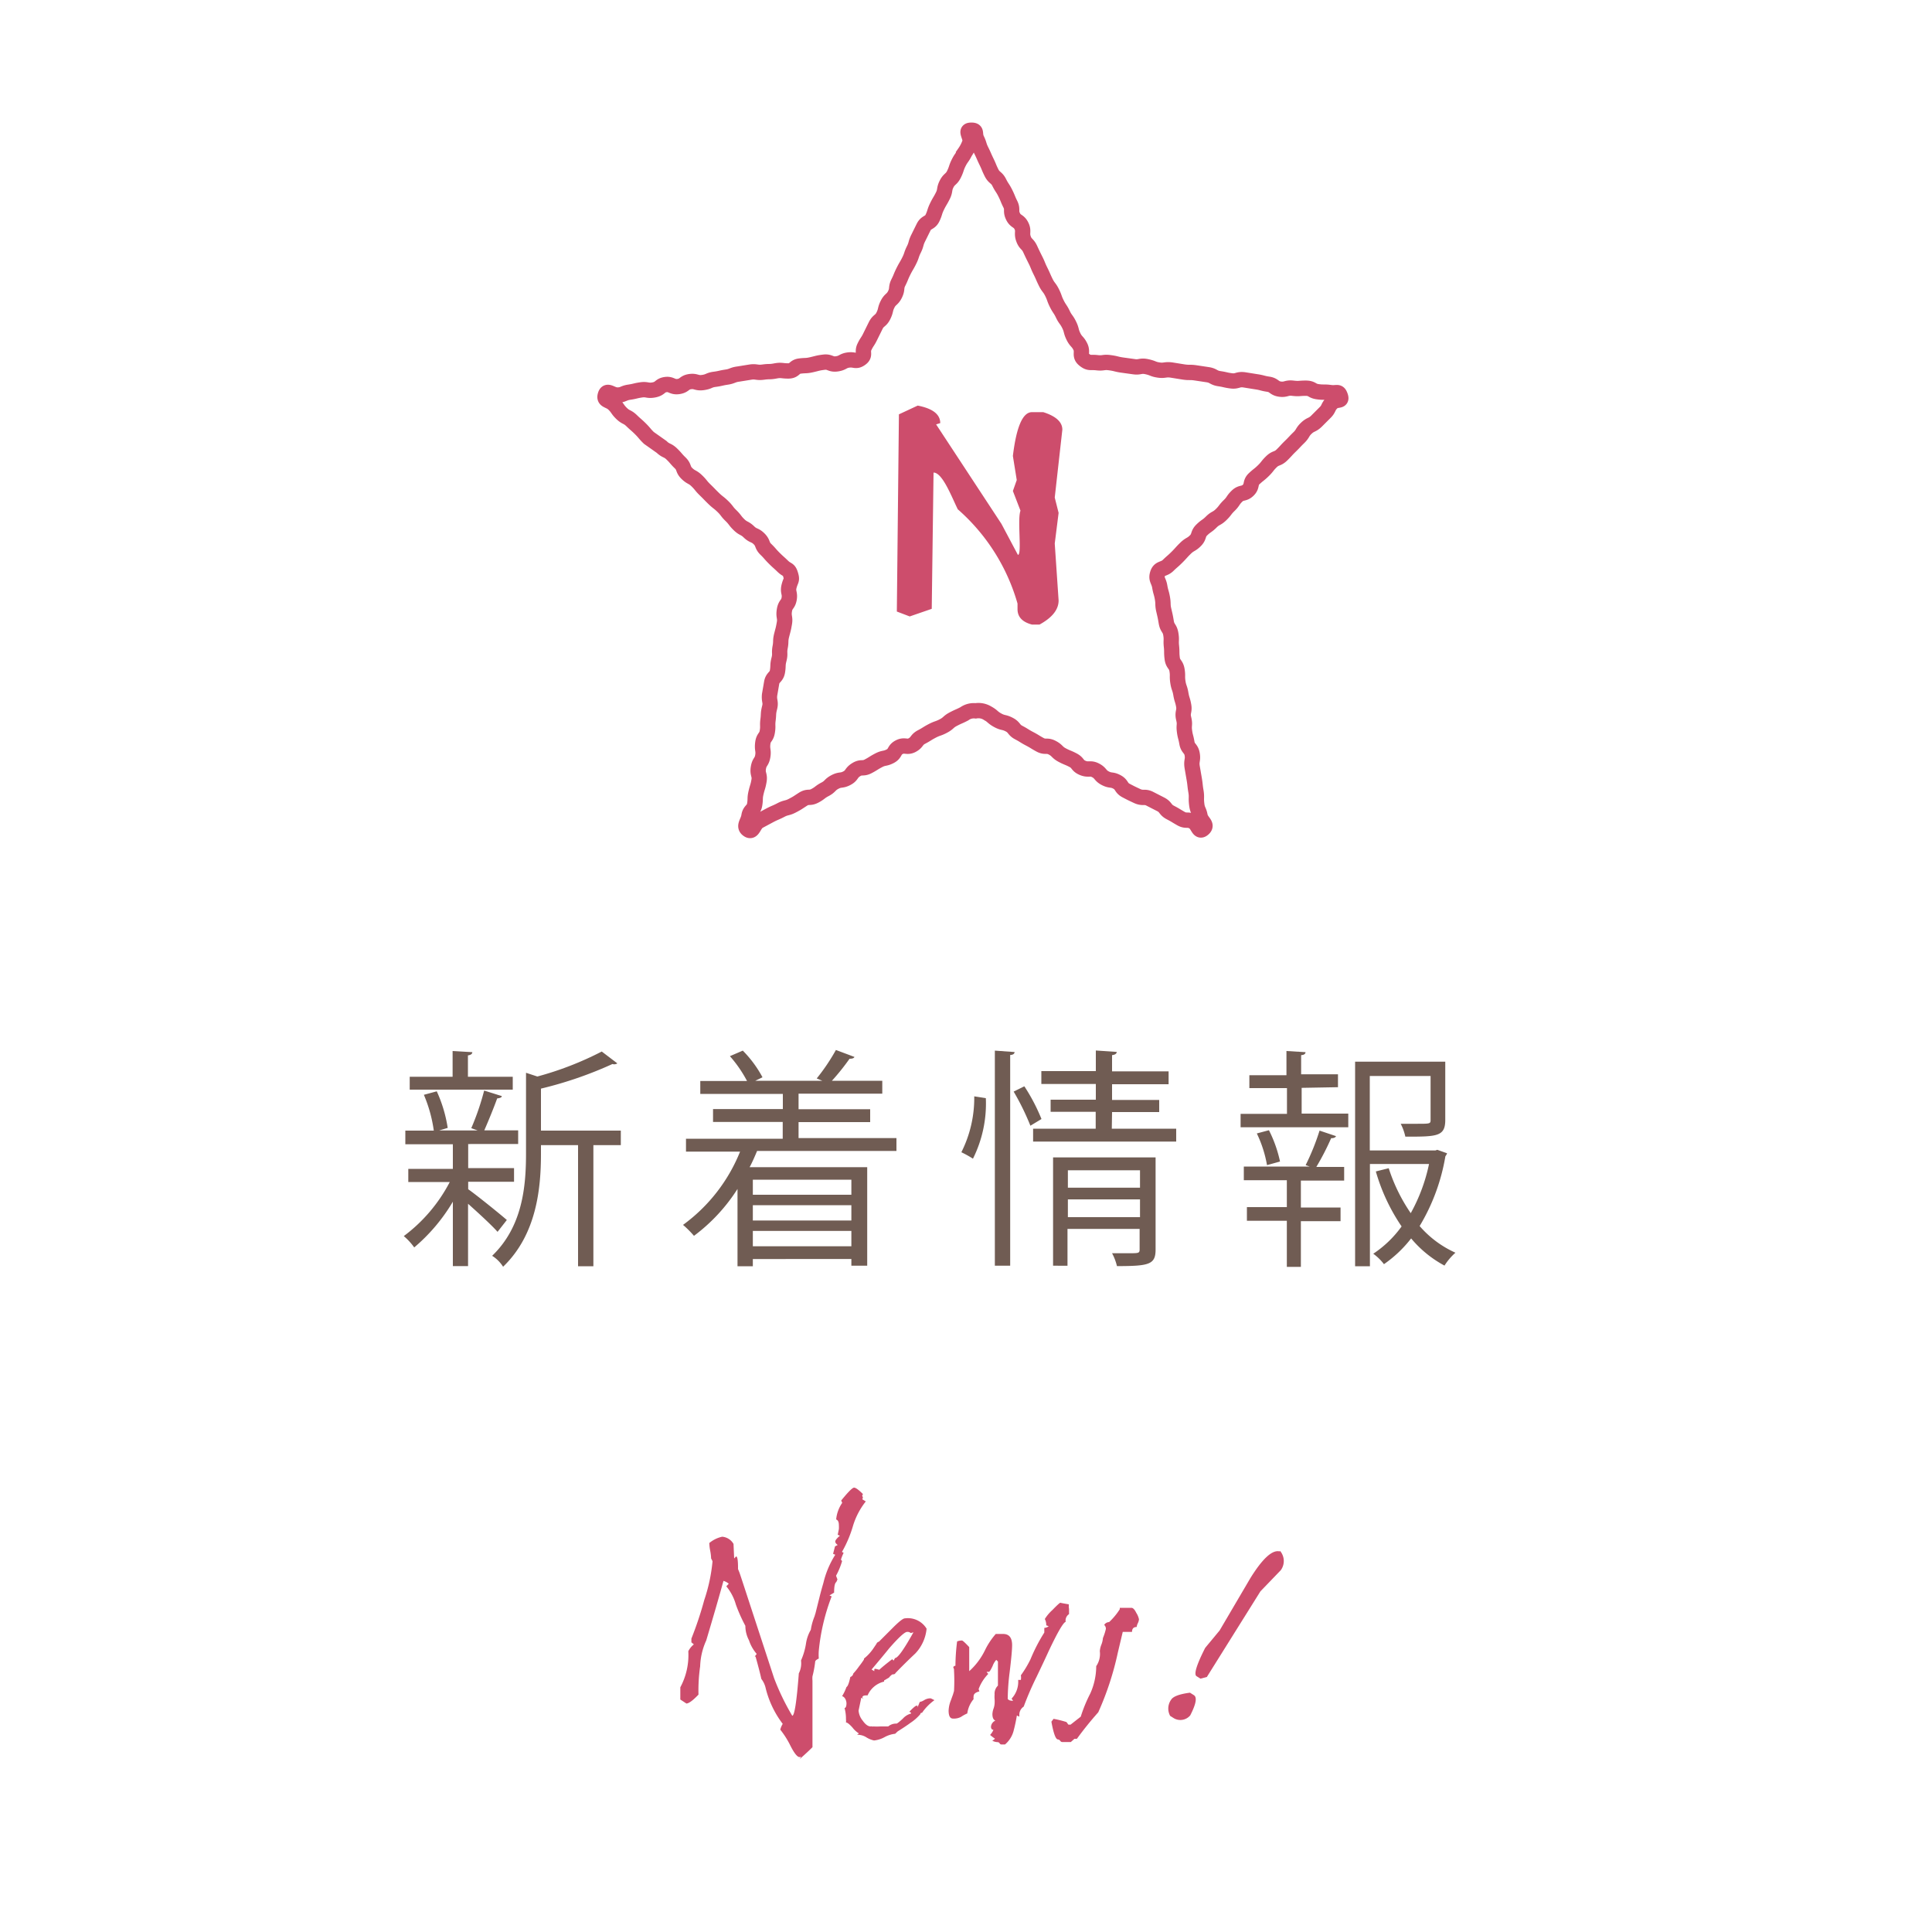 <svg xmlns="http://www.w3.org/2000/svg" viewBox="0 0 150 150"><defs><style>.a,.d{fill:none;}.b{fill:#705c53;}.c{fill:#cd4d6c;}.d{stroke:#cd4d6c;stroke-miterlimit:10;stroke-width:1.19px;}</style></defs><title>indexbtn_01</title><rect class="a" width="150" height="150"/><path class="b" d="M36.35,92.33c.67.47,2.56,2,3,2.39l-.72.92c-.41-.47-1.48-1.46-2.29-2.18v4.84H35.16v-5a13.94,13.94,0,0,1-3,3.55,4.79,4.79,0,0,0-.81-.88,12.34,12.34,0,0,0,3.57-4.2H31.7V90.75h3.46V88.84H31.47V87.78h2.21A10.93,10.93,0,0,0,32.91,85l1-.27a10.71,10.71,0,0,1,.85,2.84l-.67.2h3l-.5-.18a19.91,19.91,0,0,0,1-2.92l1.37.43c0,.11-.16.16-.36.18-.25.7-.68,1.75-1,2.48h2.63v1.06H36.53a.52.52,0,0,1-.18,0v1.87h3.56v1.06H36.35Zm3.46-8.73v1h-8v-1h3.33v-2l1.53.09c0,.13-.11.22-.34.25V83.6Zm8.39,4.18v1.13H46.07v9.4H44.88v-9.4H42v.67c0,2.7-.34,6.27-2.94,8.77a2.7,2.7,0,0,0-.85-.85c2.36-2.27,2.63-5.38,2.63-7.94V83.29l.88.29a25.06,25.06,0,0,0,5-1.94l1.21.92a.44.44,0,0,1-.38.05A30.35,30.35,0,0,1,42,84.52v3.26Z"/><path class="b" d="M69.6,89.36H58.78c-.18.43-.36.85-.58,1.26h9.13v7.65H66.1v-.52H58.45v.56H57.26v-6a13.71,13.71,0,0,1-3.38,3.64,7.53,7.53,0,0,0-.85-.85,13.06,13.06,0,0,0,4.43-5.69h-4.2v-1h7.51V87.11H55.36v-1h5.42V84.93H54.37v-1H58A9.8,9.8,0,0,0,56.67,82l1-.43a8.87,8.87,0,0,1,1.53,2.07l-.56.27h5.2l-.43-.18a15.42,15.42,0,0,0,1.49-2.21l1.44.54c-.05.11-.18.14-.38.14a17.91,17.91,0,0,1-1.37,1.71H68.5v1H62v1.21h5.56v1H62v1.24H69.6ZM66.1,91.59H58.45v1.17H66.1Zm0,3.17V93.57H58.45v1.19Zm-7.65,2H66.1V95.57H58.45Z"/><path class="b" d="M76.54,85.26a9.57,9.57,0,0,1-1,4.7,8.13,8.13,0,0,0-.9-.5,9.36,9.36,0,0,0,1-4.34Zm.7-3.69,1.53.11c0,.13-.11.22-.34.23V98.27H77.24ZM80,87.4a19.61,19.61,0,0,0-1.3-2.65l.83-.41a14.51,14.51,0,0,1,1.33,2.54Zm6.32.23h5v1H80.21v-1h4.86V86.32H81.57v-.94h3.51V84.16H80.85v-1h4.23V81.56l1.62.11c0,.13-.11.22-.36.25v1.26h4.39v1H86.34v1.22H90v.94H86.34Zm3.4,2.23V97c0,1.17-.47,1.3-3,1.3a4.07,4.07,0,0,0-.38-1l1.31,0c.74,0,.83,0,.83-.29v-1.6h-5.6v2.86H81.76V89.86Zm-1.21,1h-5.6v1.35h5.6Zm-5.6,3.64h5.6V93.12h-5.6Z"/><path class="b" d="M101.06,84.46v2h3.62v1.06H96.32V86.48h3.6v-2H97v-1h2.88V81.6l1.48.09c0,.13-.11.22-.34.23v1.49h2.86v1Zm.31,6a18.18,18.18,0,0,0,1.08-2.68l1.28.43c-.05.11-.18.16-.38.16a20.27,20.27,0,0,1-1.15,2.23h2.16v1.06H101v2.09h3.08v1.06H101v3.55H99.91V94.78h-3.1V93.72h3.1V91.63H96.57V90.57h5.11Zm-3,0A9.35,9.35,0,0,0,97.58,88l.94-.25a9.94,9.94,0,0,1,.86,2.43Zm13.22-1.19.76.27a.72.72,0,0,1-.13.23,15.45,15.45,0,0,1-2,5.42A8,8,0,0,0,113,97.26a4.68,4.68,0,0,0-.85,1,8.74,8.74,0,0,1-2.59-2.11,9.5,9.5,0,0,1-2.11,2,3.93,3.93,0,0,0-.83-.81,8.49,8.49,0,0,0,2.2-2.12,14.83,14.83,0,0,1-2-4.27l1-.25a13.39,13.39,0,0,0,1.71,3.49,13.54,13.54,0,0,0,1.42-3.82h-4.59v7.94h-1.15V82.43h7v4.52c0,1.3-.65,1.3-3.1,1.3a4,4,0,0,0-.36-1l1.26,0c1,0,1.06,0,1.06-.29V83.54h-4.72v5.78h5.1Z"/><path class="c" d="M67.22,116.57a5.72,5.72,0,0,0-1,1.92,9.23,9.23,0,0,1-.85,2l.13.07a3.7,3.7,0,0,0-.21.53l.09.11a5.59,5.59,0,0,1-.47,1.14l.11.29-.09.2q-.17.11-.17.82l-.36.22.17.07a15.93,15.93,0,0,0-1,4.23,4.35,4.35,0,0,0,0,.6c-.19.09-.28.17-.28.25a.06.06,0,0,0,0,0,8.1,8.1,0,0,1-.21,1.13,1.67,1.67,0,0,0,0,.33v5.17q-.32.33-1,.93l.11-.16a.17.17,0,0,0-.11,0q-.28,0-.77-1a6.84,6.84,0,0,0-.73-1.13,1.67,1.67,0,0,1,.19-.45A7.55,7.55,0,0,1,59.43,131a1.83,1.83,0,0,0-.32-.65q-.13-.6-.45-1.74l0,0-.06,0,.15-.2a3.09,3.09,0,0,1-.6-1.06,2.4,2.4,0,0,1-.28-1.12,12.49,12.49,0,0,1-.74-1.66,3.83,3.83,0,0,0-.74-1.41l.19-.2a1.08,1.08,0,0,0-.41-.22q-.51,1.85-1.34,4.63a5.21,5.21,0,0,0-.47,2,13.09,13.09,0,0,0-.13,2.2q-.66.69-.94.69l-.47-.31V131a5.26,5.26,0,0,0,.62-2.8,1.6,1.6,0,0,1,.43-.53l-.19-.16v-.29a27.45,27.45,0,0,0,1-3,13.08,13.08,0,0,0,.64-3,1.45,1.45,0,0,0-.11-.22,3.62,3.62,0,0,0-.07-.6,3.58,3.58,0,0,1-.07-.6,2.35,2.35,0,0,1,1-.49,1.12,1.12,0,0,1,.88.56L57,121l.15-.16c.1,0,.15.29.15.87l0,.11.11.27q.06.16.83,2.52l1.86,5.68a18.42,18.42,0,0,0,1.41,2.92q.26,0,.51-3.29a1.72,1.72,0,0,0,.17-1,5.19,5.19,0,0,0,.38-1.27,3,3,0,0,1,.38-1.11,4.63,4.63,0,0,1,.3-1.07,1.5,1.5,0,0,1,.06-.2l.3-1.2q.13-.53.32-1.18a7.15,7.15,0,0,1,.92-2.18l-.17-.07.15-.58.21-.11q-.19-.13-.19-.27t.36-.45l-.17-.07.09-.44a2.69,2.69,0,0,0,0-.31c0-.24-.07-.39-.21-.44a2.69,2.69,0,0,1,.47-1.29l-.08-.18q.81-1,1-1T67,116l-.06.11.06.18-.06.11Z"/><path class="c" d="M72.55,132a4.05,4.05,0,0,0-.9.89.15.15,0,0,1-.12.1.08.08,0,0,0-.07.09,3.59,3.59,0,0,1-.77.68q-.32.24-1,.67l-.19.18a2.18,2.18,0,0,0-.82.26,2.18,2.18,0,0,1-.82.26,1.85,1.85,0,0,1-.59-.24,1.25,1.25,0,0,0-.74-.2.42.42,0,0,0,.15-.11,1.86,1.86,0,0,1-.49-.45q-.36-.4-.51-.4a.93.93,0,0,0,0-.25,3.06,3.06,0,0,0-.11-.87c.1,0,.15-.16.15-.36s-.11-.5-.34-.56a3.74,3.74,0,0,0,.34-.71q.15-.07.3-.78a.34.34,0,0,0,.23-.27,4.89,4.89,0,0,0,.45-.56,6.52,6.52,0,0,0,.38-.53s0,0,0-.07a3.51,3.51,0,0,0,.77-.85l.21-.31,0,0c0-.06.08-.11.19-.16l1-1q.79-.8,1-.8a1.7,1.7,0,0,1,1.69.8,3.23,3.23,0,0,1-.87,1.92q-.81.76-1.56,1.54c0,.06-.11.09-.23.09a1.09,1.09,0,0,0-.26.25l-.38.22,0,.09a1.85,1.85,0,0,0-1.28,1.07l-.11,0c-.19,0-.29.05-.3.16a.38.38,0,0,0,.11.11l-.19-.09-.21,1a1.4,1.4,0,0,0,.32.78c.21.3.42.45.62.45a.12.12,0,0,1,.09,0,.12.12,0,0,0,.09,0,5.58,5.58,0,0,0,.59,0l.59,0a.94.94,0,0,1,.64-.22q.08,0,.49-.38a1.32,1.32,0,0,1,.64-.4l0-.07-.13-.07q.45-.47.56-.47l.08,0,0,.13v0l.17-.42a1,1,0,0,0,.34-.14.92.92,0,0,1,.43-.14h.09Zm-1.84-5.21a.37.37,0,0,0-.28-.09q-.28,0-1.39,1.27-.45.56-1.37,1.65l.21.13,0-.11q0-.09.11-.07l.28.07q.28-.27,1-.82l.11.11.11-.2q.32,0,1.43-2Z"/><path class="c" d="M83,124.92v.4a.59.59,0,0,0-.26.6q-.28.07-1.32,2.27-.28.62-.94,2a23.93,23.93,0,0,0-1,2.31.76.76,0,0,0-.34.65v.13l-.19-.09a12.62,12.62,0,0,1-.27,1.25,2.08,2.08,0,0,1-.65,1h-.29s-.08,0-.13-.09a.18.18,0,0,0-.15-.09,1,1,0,0,1-.42-.11.83.83,0,0,0,.21-.16,4.17,4.17,0,0,1-.38-.29,1.26,1.26,0,0,0,.26-.4c-.13,0-.19-.1-.19-.24a.56.56,0,0,1,.34-.47c-.16-.07-.23-.25-.23-.51a1.47,1.47,0,0,1,.08-.4,1.47,1.47,0,0,0,.09-.4,2.37,2.37,0,0,0,0-.36,2.3,2.3,0,0,1,0-.36.87.87,0,0,1,.26-.69V129l-.13-.13a1.43,1.43,0,0,0-.28.47q-.21.45-.29.46h-.12a.08.08,0,0,1-.06,0,.76.76,0,0,0,.13.16,3.33,3.33,0,0,0-.75,1.18l.06.18q-.45.11-.45.38a.75.75,0,0,0,0,.22,2.17,2.17,0,0,0-.49,1.11,3.16,3.16,0,0,0-.49.27,1.18,1.18,0,0,1-.62.13q-.34,0-.34-.62a2.36,2.36,0,0,1,.17-.78l.17-.47.08-.27a14.64,14.64,0,0,0,0-1.6l0-.09-.06-.16a.19.19,0,0,1,.17-.11,15.4,15.4,0,0,1,.13-1.89.94.94,0,0,1,.38-.07q.08,0,.56.51v1.87a5.3,5.3,0,0,0,1.22-1.62,5.69,5.69,0,0,1,.84-1.27l.28,0,.29,0q.7,0,.7.87,0,.53-.19,2.09a17.27,17.27,0,0,0-.15,2.09.4.4,0,0,0,.3.13.14.14,0,0,0,.11,0l-.11-.16a1.91,1.91,0,0,0,.51-1.45l.21,0a1.08,1.08,0,0,0,0-.36,8.18,8.18,0,0,0,.75-1.25,13.33,13.33,0,0,1,1.07-2.07v-.36a.6.6,0,0,0,.34-.13l-.19-.07a1,1,0,0,0-.11-.49,3.15,3.15,0,0,1,.58-.69q.56-.58.64-.58-.13,0,.64.13v.22Z"/><path class="c" d="M88.43,125.72a.88.88,0,0,1-.09.31.86.86,0,0,0-.09.29q-.36,0-.36.38l-.36,0-.36,0-.38,1.6a23.16,23.16,0,0,1-1.52,4.64A26.82,26.82,0,0,0,83.61,135h-.19l-.28.25h-.68s-.09,0-.15-.1a.24.24,0,0,0-.17-.1q-.26,0-.51-1.38l.17-.22a8,8,0,0,1,1,.25l.15.2v0l.17,0,.79-.62a11.17,11.17,0,0,1,.73-1.78,5.17,5.17,0,0,0,.47-2.14,1.68,1.68,0,0,0,.28-1.16,1.69,1.69,0,0,1,.12-.51,1.71,1.71,0,0,0,.12-.51,4.34,4.34,0,0,0,.23-.71.39.39,0,0,0-.13-.31.45.45,0,0,1,.38-.22,5.14,5.14,0,0,0,.83-1q0-.09,0-.11l.45,0,.45,0q.19,0,.38.39A1.51,1.51,0,0,1,88.43,125.72Z"/><path class="c" d="M92.39,131.42l.3.19q.4.25-.28,1.57a1,1,0,0,1-1.26.23l-.3-.19a1.18,1.18,0,0,1,.08-1.26Q91.17,131.58,92.39,131.42Zm7-11a1.21,1.21,0,0,1,.05,1.49l-1.58,1.64L93.7,130.2l-.5.13-.3-.19q-.34-.21.67-2.2l1.12-1.35,2.38-4.05Q98.49,120.25,99.34,120.45Z"/><path class="c" d="M71.25,31.49Q73,31.83,73,32.85l-.32.1,5.07,7.72,1.28,2.41c.33,0-.06-2.75.2-3.43l-.59-1.53.3-.85-.3-1.87q.41-3.4,1.48-3.4H81q1.48.47,1.48,1.36l-.59,5.27.3,1.19-.3,2.38.3,4.42q0,1.06-1.48,1.87h-.59Q79,48.2,79,47.29l0-.43a15.3,15.3,0,0,0-4.64-7.32c-.49-1-1.19-2.85-1.88-2.85l-.14,10.58-1.71.59-1-.38.16-15.14v-.17Z"/><path class="d" d="M75.42,10.11c.47,0,.21.27.42.7s.14.46.35.88.19.43.4.86.18.44.39.86.39.34.6.76.26.4.47.82.18.44.39.86,0,.52.21.95.44.31.65.73,0,.55.16,1,.32.37.52.8.2.43.41.85.18.44.39.86.19.43.4.86.29.39.5.81.16.45.37.87.27.4.47.82.28.39.49.82.12.47.33.9.33.37.54.8-.1.68.29,1,.49.18,1,.24.49-.07,1,0,.46.11.93.18l.94.13c.47.07.49-.11,1,0s.45.19.92.26.49-.07,1,0l.93.15c.47.07.47,0,.94.07l.93.14c.47.07.44.24.91.31s.46.11.93.17.5-.15,1-.08l.94.15c.47.07.46.12.93.19s.43.31.9.38.5-.13,1-.07.48,0,1,0,.45.2.92.27.48,0,1,.07.63-.16.78.29-.31.17-.65.5-.22.45-.55.77l-.66.66c-.34.33-.44.22-.78.54s-.25.41-.59.74-.32.34-.66.67-.32.35-.66.68-.47.19-.81.52-.29.37-.63.7-.37.3-.71.62-.12.56-.46.89-.53.13-.87.46-.27.4-.61.73-.29.38-.63.71-.43.24-.76.57-.39.28-.73.61-.17.51-.5.84-.42.25-.76.58-.32.35-.66.69-.36.32-.7.65-.66.18-.81.63.08.53.16,1,.13.46.21.92,0,.47.11.94.11.46.19.93.27.43.35.9,0,.48.05.95,0,.48.06.95.29.43.37.89,0,.48.07.94.15.45.23.92.14.46.22.92-.12.5,0,1,0,.48.06.95.11.46.19.93.33.42.41.89-.08.49,0,1l.16.93c.08.47.05.47.13.94s0,.49.06,1,.17.45.26.92.63.67.25,1-.38-.34-.8-.56-.52,0-.94-.24-.4-.25-.82-.47-.32-.41-.74-.63l-.84-.43c-.42-.22-.53,0-1-.22s-.43-.2-.85-.42-.3-.45-.71-.67-.49-.07-.91-.29-.33-.39-.75-.61-.55,0-1-.19-.33-.38-.75-.6-.44-.18-.85-.4-.35-.35-.77-.57-.53,0-.95-.23-.4-.25-.82-.47-.4-.25-.82-.47-.32-.4-.74-.62-.48-.11-.9-.34-.37-.32-.79-.55a1.33,1.33,0,0,0-.92-.18,1.26,1.26,0,0,0-.88.23c-.42.22-.43.19-.85.41s-.36.32-.78.54-.45.16-.87.38-.4.25-.82.47-.32.41-.73.63-.57-.06-1,.16-.28.48-.7.7-.48.1-.9.32-.4.25-.82.47-.51,0-.93.26-.3.44-.72.66-.5.07-.92.29-.35.35-.77.57-.38.29-.8.51-.51,0-.93.27-.39.27-.81.49-.47.12-.89.34-.44.19-.86.41l-.84.45c-.42.22-.46.94-.85.67s0-.59.07-1.06.36-.42.44-.88,0-.47.11-.94.15-.45.23-.92-.13-.5-.05-1,.26-.43.34-.9-.06-.49,0-1,.27-.43.35-.89,0-.48.06-.94,0-.47.12-.94-.05-.49,0-1l.16-.93c.08-.47.37-.42.45-.88s0-.47.12-.94,0-.48.09-.95,0-.47.12-.94.13-.46.21-.92-.08-.49,0-1,.29-.43.37-.9-.13-.51,0-1,.25-.42.11-.88-.26-.31-.6-.64-.35-.31-.68-.64-.31-.36-.64-.68-.19-.48-.52-.81-.45-.21-.79-.54-.43-.23-.77-.56-.29-.38-.63-.71-.29-.38-.63-.71-.37-.29-.71-.62-.33-.34-.67-.67-.3-.37-.64-.7-.43-.24-.77-.57-.18-.49-.52-.82-.31-.36-.65-.69-.45-.22-.79-.55L50.38,34c-.34-.33-.31-.36-.64-.69s-.36-.32-.7-.65-.44-.23-.78-.56-.28-.4-.62-.73-.78-.24-.64-.7.47,0,.93,0,.45-.15.92-.22.46-.11.93-.18.49.1,1,0,.43-.34.89-.41.51.22,1,.15.43-.31.9-.38.5.14,1,.07.45-.19.91-.25.46-.1.93-.17.45-.18.92-.24l.93-.15c.47-.07.49.07,1,0s.47,0,.94-.09.49,0,1,0,.43-.32.9-.38.47,0,.94-.11.46-.13.93-.19.51.2,1,.13.45-.24.92-.3.55.17.94-.11.08-.48.28-.9.26-.4.46-.82l.42-.85c.21-.42.39-.33.6-.76s.11-.47.32-.89.37-.34.58-.77.05-.5.26-.92.18-.44.39-.86.24-.41.45-.83.15-.45.36-.87.13-.47.34-.89l.42-.85c.21-.42.49-.29.69-.71s.14-.46.35-.89.24-.41.45-.83.08-.49.29-.91.37-.34.58-.77.15-.46.36-.88.28-.39.49-.82a3,3,0,0,0,.42-.89C75.24,10.39,74.95,10.11,75.42,10.11Z"/></svg>